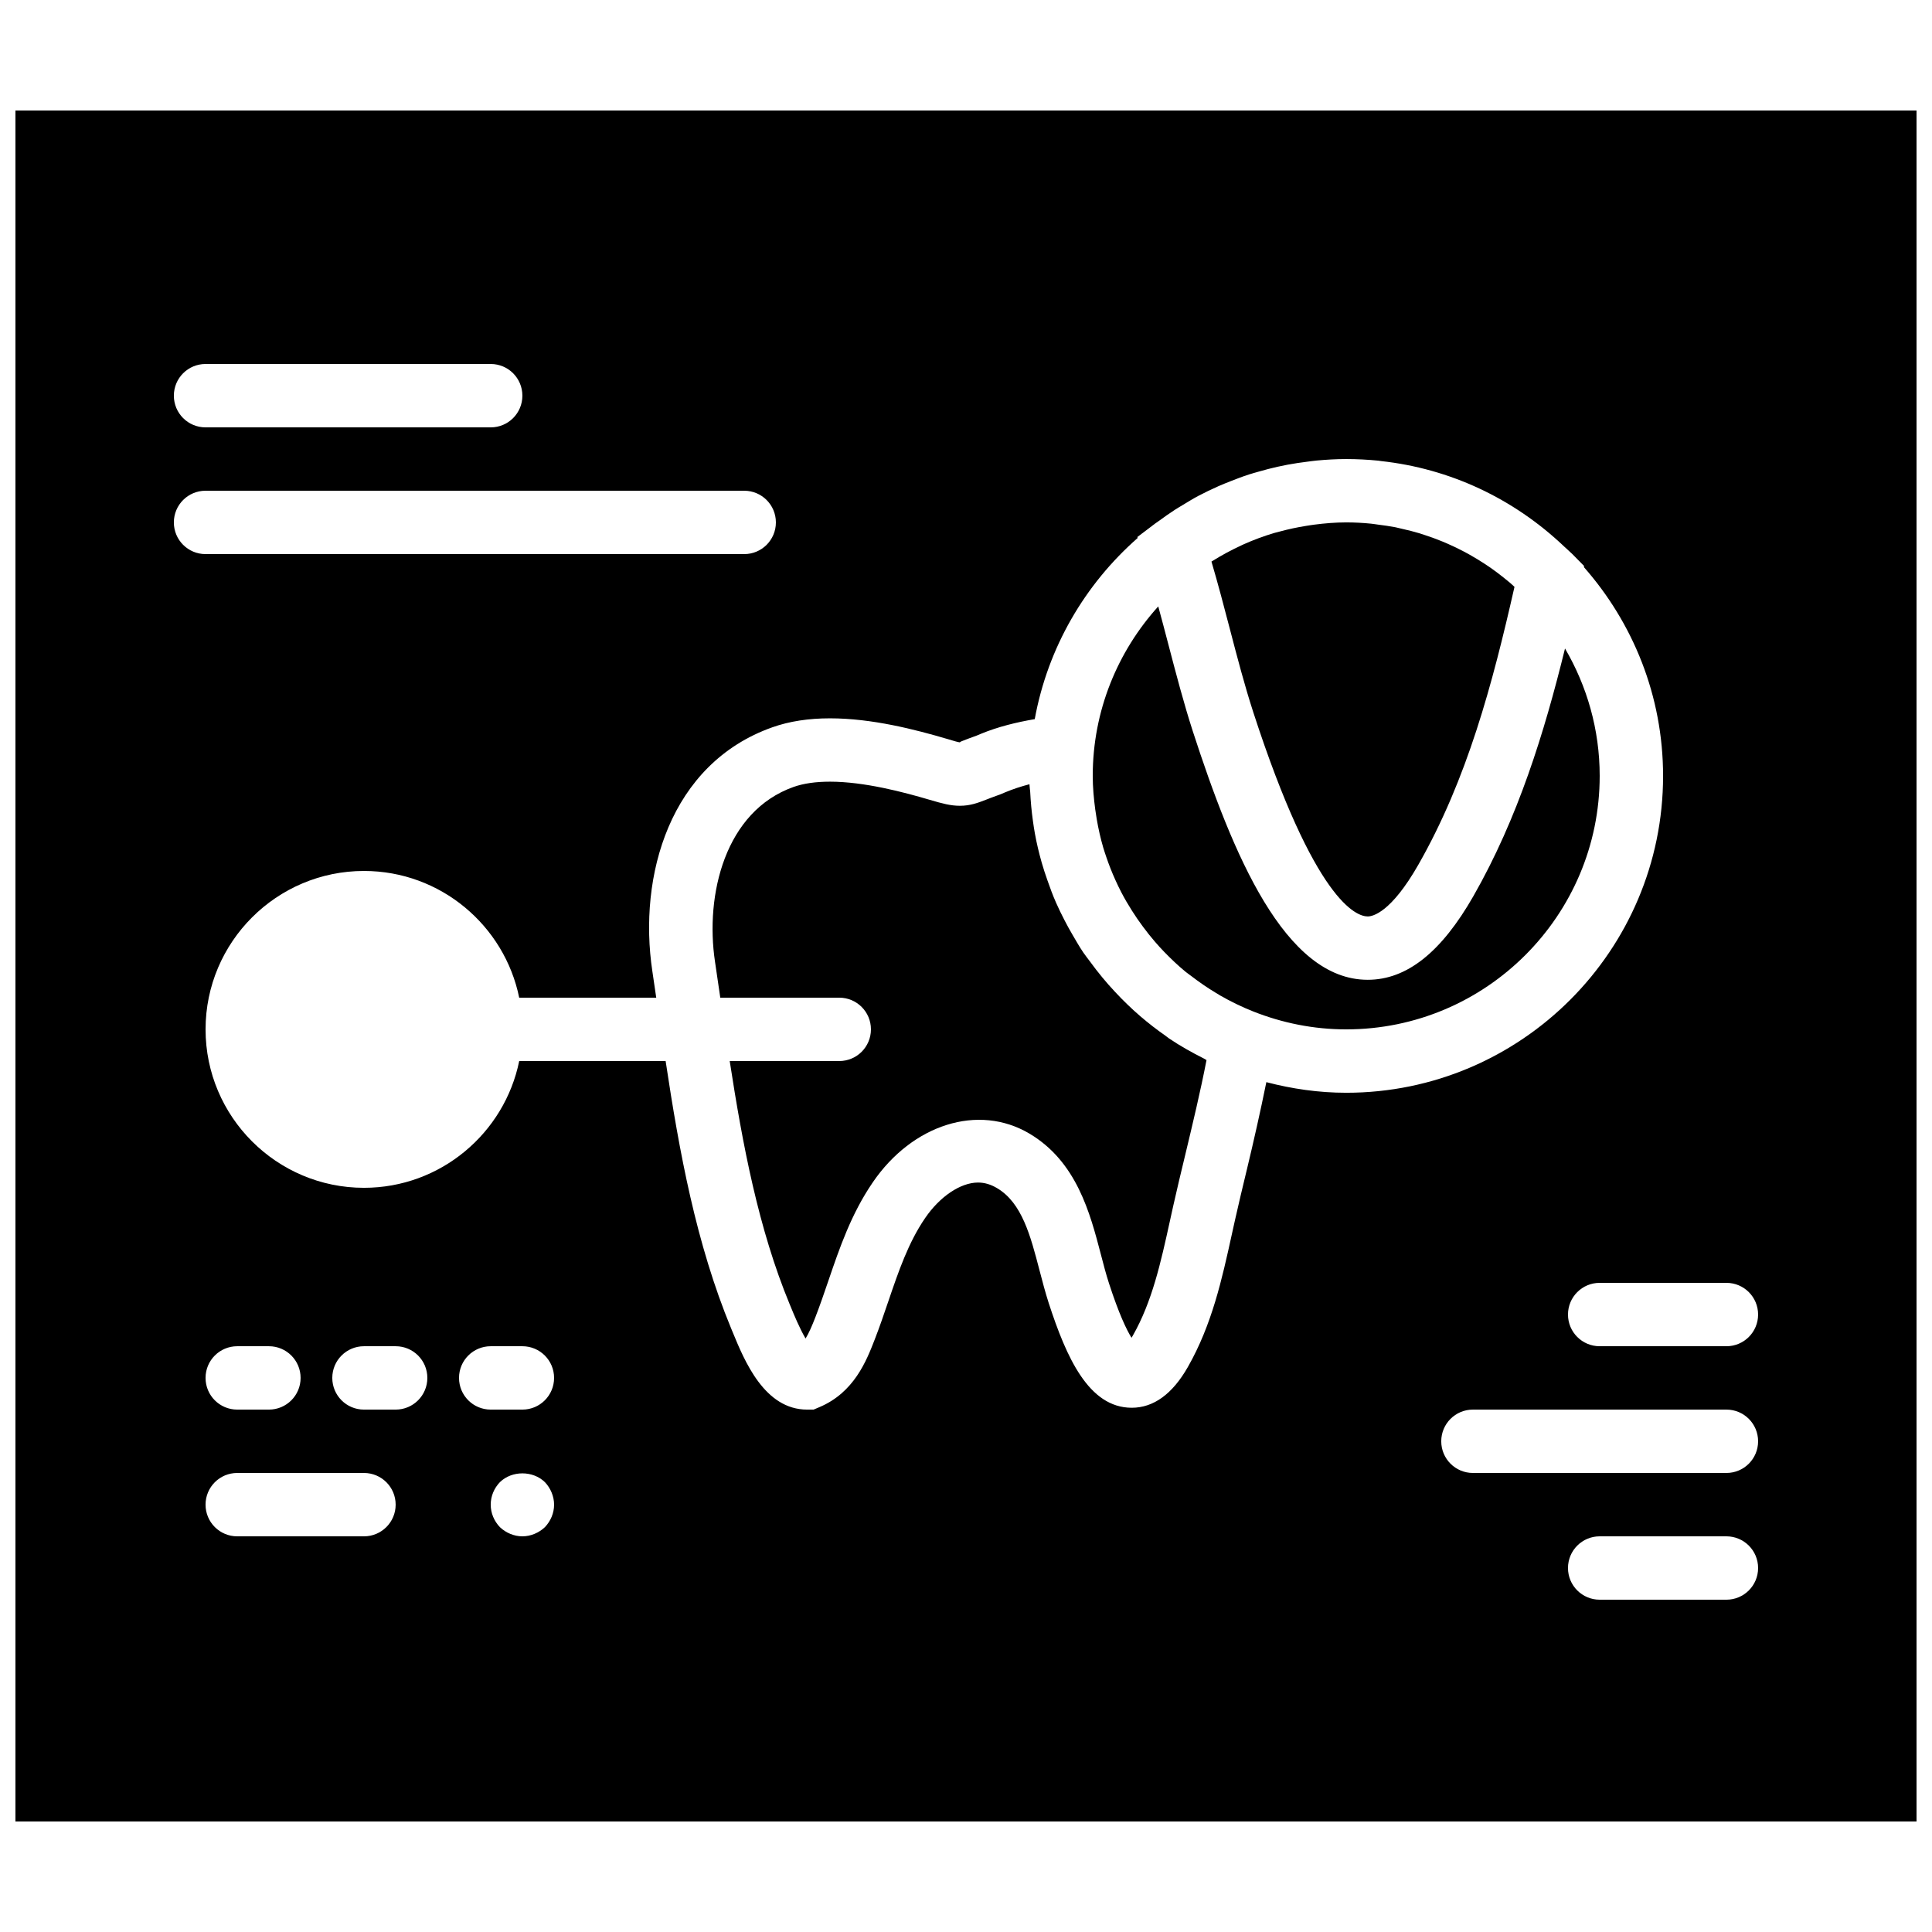 <?xml version="1.0" encoding="UTF-8"?>
<!-- Uploaded to: SVG Repo, www.svgrepo.com, Generator: SVG Repo Mixer Tools -->
<svg width="800px" height="800px" version="1.1" viewBox="144 144 512 512" xmlns="http://www.w3.org/2000/svg">
 <defs>
  <clipPath id="a">
   <path d="m148.09 173h503.81v454h-503.81z"/>
  </clipPath>
 </defs>
 <path d="m476.09 332.62c16.34 50.324 27.375 54.246 30.371 54.246 1.312 0 6.164-1 13.426-13.723 12.957-22.723 19.609-47.762 25.469-73.621-0.395-0.355-0.773-0.73-1.184-1.074-0.57-0.488-1.16-0.961-1.746-1.422-1.109-0.879-2.234-1.738-3.402-2.551-0.52-0.363-1.047-0.715-1.586-1.066-1.277-0.832-2.578-1.629-3.914-2.379-0.492-0.277-0.988-0.551-1.484-0.812-1.395-0.738-2.82-1.43-4.273-2.066-0.504-0.219-1-0.445-1.504-0.645-1.461-0.605-2.957-1.145-4.477-1.648-0.535-0.176-1.074-0.367-1.629-0.535-1.484-0.453-3.004-0.824-4.535-1.168-0.602-0.133-1.191-0.293-1.797-0.422-1.551-0.301-3.141-0.52-4.727-0.719-0.586-0.07-1.168-0.188-1.754-0.238-2.168-0.219-4.359-0.336-6.582-0.336-2.863 0-5.688 0.238-8.48 0.598-0.766 0.094-1.52 0.227-2.277 0.344-2.285 0.371-4.535 0.848-6.758 1.453-0.504 0.145-1.027 0.254-1.52 0.395-2.773 0.824-5.484 1.824-8.129 3.008-0.234 0.098-0.461 0.227-0.691 0.324-2.609 1.211-5.152 2.57-7.621 4.117-0.078 0.051-0.152 0.09-0.238 0.141 1.758 5.953 3.328 11.949 4.856 17.793 2.023 7.758 3.945 15.09 6.188 22.008" fill-rule="evenodd"/>
 <path d="m452.82 418.45c-2.277-1.586-4.461-3.281-6.559-5.078-1.203-1.023-2.352-2.09-3.484-3.176-1.133-1.082-2.219-2.207-3.293-3.356-2.367-2.519-4.551-5.176-6.574-7.961-0.598-0.816-1.242-1.598-1.812-2.438-1.043-1.543-1.965-3.156-2.906-4.777-0.723-1.242-1.418-2.484-2.074-3.769-0.789-1.535-1.555-3.074-2.25-4.66-0.867-1.965-1.605-3.981-2.316-6.019-0.531-1.512-1.035-3.031-1.48-4.586-0.723-2.543-1.344-5.129-1.82-7.766-0.211-1.133-0.371-2.277-0.531-3.418-0.352-2.512-0.586-5.047-0.711-7.617-0.043-0.672-0.176-1.324-0.195-1.996-2.199 0.57-4.367 1.281-6.43 2.141-0.949 0.41-1.547 0.672-2.168 0.863-1.148 0.41-2.117 0.781-2.906 1.094-2.141 0.828-4.164 1.609-6.934 1.609-2.426 0-4.629-0.586-7.961-1.57-7.019-2.074-17.414-4.82-26.469-4.82-3.762 0-7.008 0.465-9.637 1.395-18.137 6.426-23.504 28.523-20.824 46.336l1.395 9.512h31.527c4.644 0 8.398 3.754 8.398 8.398s-3.754 8.395-8.398 8.395h-29.027c3.418 22.188 7.617 44.461 15.902 64.48l0.379 0.914c0.656 1.598 2.258 5.492 3.82 8.137 0.848-1.367 1.664-3.231 2.621-5.691 1.234-3.184 2.324-6.398 3.426-9.613 2.973-8.711 6.039-17.711 11.766-26.082 10.469-15.324 27.969-20.977 41.555-12.891 12.484 7.441 16.027 21.035 18.883 31.961 0.691 2.66 1.371 5.281 2.176 7.75 2.613 8.035 4.617 12.207 5.953 14.375 0.109-0.176 0.219-0.371 0.344-0.57 5.133-9.012 7.414-19.383 9.824-30.355l0.891-4.039c0.984-4.383 2.066-8.918 3.184-13.543 1.965-8.215 3.996-16.645 5.633-25.09-0.219-0.109-0.41-0.262-0.629-0.371-3.199-1.613-6.324-3.352-9.277-5.348-0.355-0.234-0.664-0.512-1.008-0.758" fill-rule="evenodd"/>
 <path d="m434.27 358.64c0.109 0.832 0.234 1.652 0.379 2.469 0.438 2.559 1.008 5.086 1.73 7.547 0.242 0.816 0.52 1.621 0.789 2.426 0.703 2.086 1.512 4.125 2.41 6.113 0.504 1.109 1.023 2.211 1.586 3.285 0.855 1.652 1.805 3.258 2.797 4.828 0.93 1.477 1.914 2.906 2.953 4.297 1 1.344 2.035 2.664 3.133 3.93 0.809 0.934 1.637 1.855 2.496 2.738 1.805 1.855 3.676 3.652 5.699 5.301 0.496 0.402 1.023 0.754 1.527 1.141 2.066 1.586 4.227 3.082 6.492 4.434 0.379 0.227 0.746 0.469 1.133 0.688 2.797 1.598 5.711 3.023 8.777 4.234 7.621 3.012 15.91 4.727 24.594 4.727 37.035 0 67.172-30.137 67.172-67.176 0-12.309-3.383-23.828-9.191-33.762-5.477 22.285-12.461 44.922-24.27 65.609-8.523 14.922-17.684 22.188-28.012 22.188h-0.008c-21.984 0-35.762-33.285-46.34-65.84-2.394-7.391-4.461-15.309-6.461-22.949-0.871-3.352-1.777-6.758-2.703-10.16-10.754 11.914-17.363 27.641-17.363 44.914 0 3.059 0.285 6.055 0.68 9.02" fill-rule="evenodd"/>
 <g clip-path="url(#a)">
  <path d="m148.09 626.71h503.81v-453.43h-503.81zm50.383-386.25h75.57c4.644 0 8.395 3.754 8.395 8.398s-3.75 8.398-8.395 8.398h-75.57c-4.644 0-8.398-3.754-8.398-8.398s3.754-8.398 8.398-8.398zm-8.398 41.984c0-4.641 3.754-8.395 8.398-8.395h142.75c4.641 0 8.395 3.754 8.395 8.395 0 4.644-3.754 8.398-8.395 8.398h-142.75c-4.644 0-8.398-3.754-8.398-8.398zm50.379 268.7h-33.586c-4.644 0-8.395-3.754-8.395-8.395 0-4.644 3.75-8.398 8.395-8.398h33.586c4.644 0 8.398 3.754 8.398 8.398 0 4.641-3.754 8.395-8.398 8.395zm-41.98-41.984c0-4.641 3.75-8.395 8.395-8.395h8.398c4.641 0 8.395 3.754 8.395 8.395 0 4.644-3.754 8.398-8.395 8.398h-8.398c-4.644 0-8.395-3.754-8.395-8.398zm50.379 8.398h-8.398c-4.641 0-8.395-3.754-8.395-8.398 0-4.641 3.754-8.395 8.395-8.395h8.398c4.644 0 8.398 3.754 8.398 8.395 0 4.644-3.754 8.398-8.398 8.398zm39.551 31.152c-1.598 1.512-3.781 2.434-5.965 2.434-2.18 0-4.375-0.922-5.961-2.434-1.52-1.598-2.434-3.703-2.434-5.961 0-2.277 0.914-4.375 2.434-5.965 3.191-3.106 8.734-3.106 11.926 0 1.512 1.59 2.434 3.781 2.434 5.965 0 2.258-0.922 4.363-2.434 5.961zm-5.965-31.152h-8.395c-4.644 0-8.398-3.754-8.398-8.398 0-4.641 3.754-8.395 8.398-8.395h8.395c4.644 0 8.398 3.754 8.398 8.395 0 4.644-3.754 8.398-8.398 8.398zm191.99-63.613c-1.094 4.539-2.16 8.984-3.125 13.301l-0.875 3.953c-2.578 11.73-5.238 23.848-11.637 35.074-4.09 7.172-9.094 10.797-14.871 10.797-11.402-0.008-17.305-13.332-21.992-27.719-0.898-2.785-1.668-5.715-2.449-8.707-2.394-9.184-4.652-17.859-11.227-21.762-1.68-1.008-3.344-1.496-5.066-1.496-4.617 0-10.125 3.695-14.027 9.422-4.434 6.481-7.012 14.031-9.734 22.023-1.168 3.441-2.344 6.887-3.676 10.305-2.152 5.523-5.41 13.871-14.57 17.758l-1.57 0.664h-1.711c-11.297 0-16.594-12.891-19.758-20.59l-0.363-0.875c-9.328-22.535-13.762-46.879-17.379-70.902h-38.805c-3.902 19.137-20.863 33.59-41.137 33.59-23.148 0-41.98-18.836-41.98-41.984 0-23.152 18.832-41.984 41.98-41.984 20.273 0 37.234 14.449 41.137 33.586h36.316l-1.031-7.019c-3.797-25.223 4.574-55 31.824-64.648 4.441-1.578 9.562-2.367 15.246-2.367 11.102 0 22.523 2.941 31.223 5.508 1.617 0.473 2.602 0.809 3.383 0.891-0.395-0.051 0.059-0.242 0.672-0.477 0.941-0.363 2.082-0.816 3.578-1.336l1.141-0.48c4.535-1.871 9.387-3.055 14.273-3.894 3.461-19 13.316-35.754 27.273-48.004l-0.082-0.254 4.742-3.594c0.344-0.258 0.715-0.484 1.066-0.746 1.359-0.992 2.723-1.965 4.141-2.879 0.68-0.445 1.387-0.848 2.082-1.27 1.359-0.824 2.711-1.66 4.121-2.41 1.758-0.93 3.555-1.781 5.359-2.586 1.039-0.453 2.106-0.883 3.172-1.301 1.621-0.637 3.242-1.262 4.898-1.797 0.855-0.277 1.727-0.504 2.602-0.758 1.629-0.469 3.273-0.906 4.938-1.273 0.883-0.195 1.762-0.379 2.644-0.547 1.773-0.328 3.559-0.598 5.356-0.816 0.801-0.098 1.582-0.215 2.387-0.293 2.594-0.242 5.207-0.395 7.844-0.395 2.871 0 5.727 0.152 8.547 0.43 0.227 0.023 0.445 0.074 0.672 0.102 18.23 1.988 35.105 9.875 48.551 22.66 0.555 0.523 1.141 1.008 1.68 1.547 0.125 0.125 0.258 0.227 0.387 0.352l3.207 3.258-0.066 0.277c13.023 14.789 20.992 34.133 20.992 55.344 0 46.301-37.672 83.969-83.969 83.969-7.324 0-14.395-1.043-21.168-2.812-1.598 7.859-3.352 15.633-5.164 23.168zm127.09 113.99h-33.59c-4.641 0-8.395-3.754-8.395-8.395 0-4.644 3.754-8.398 8.395-8.398h33.59c4.641 0 8.395 3.754 8.395 8.398 0 4.641-3.754 8.395-8.395 8.395zm0-33.586h-67.176c-4.644 0-8.398-3.754-8.398-8.398 0-4.641 3.754-8.395 8.398-8.395h67.176c4.641 0 8.395 3.754 8.395 8.395 0 4.644-3.754 8.398-8.395 8.398zm0-33.586h-33.59c-4.641 0-8.395-3.754-8.395-8.398s3.754-8.398 8.395-8.398h33.59c4.641 0 8.395 3.754 8.395 8.398s-3.754 8.398-8.395 8.398z" fill-rule="evenodd"/>
 </g>
</svg>